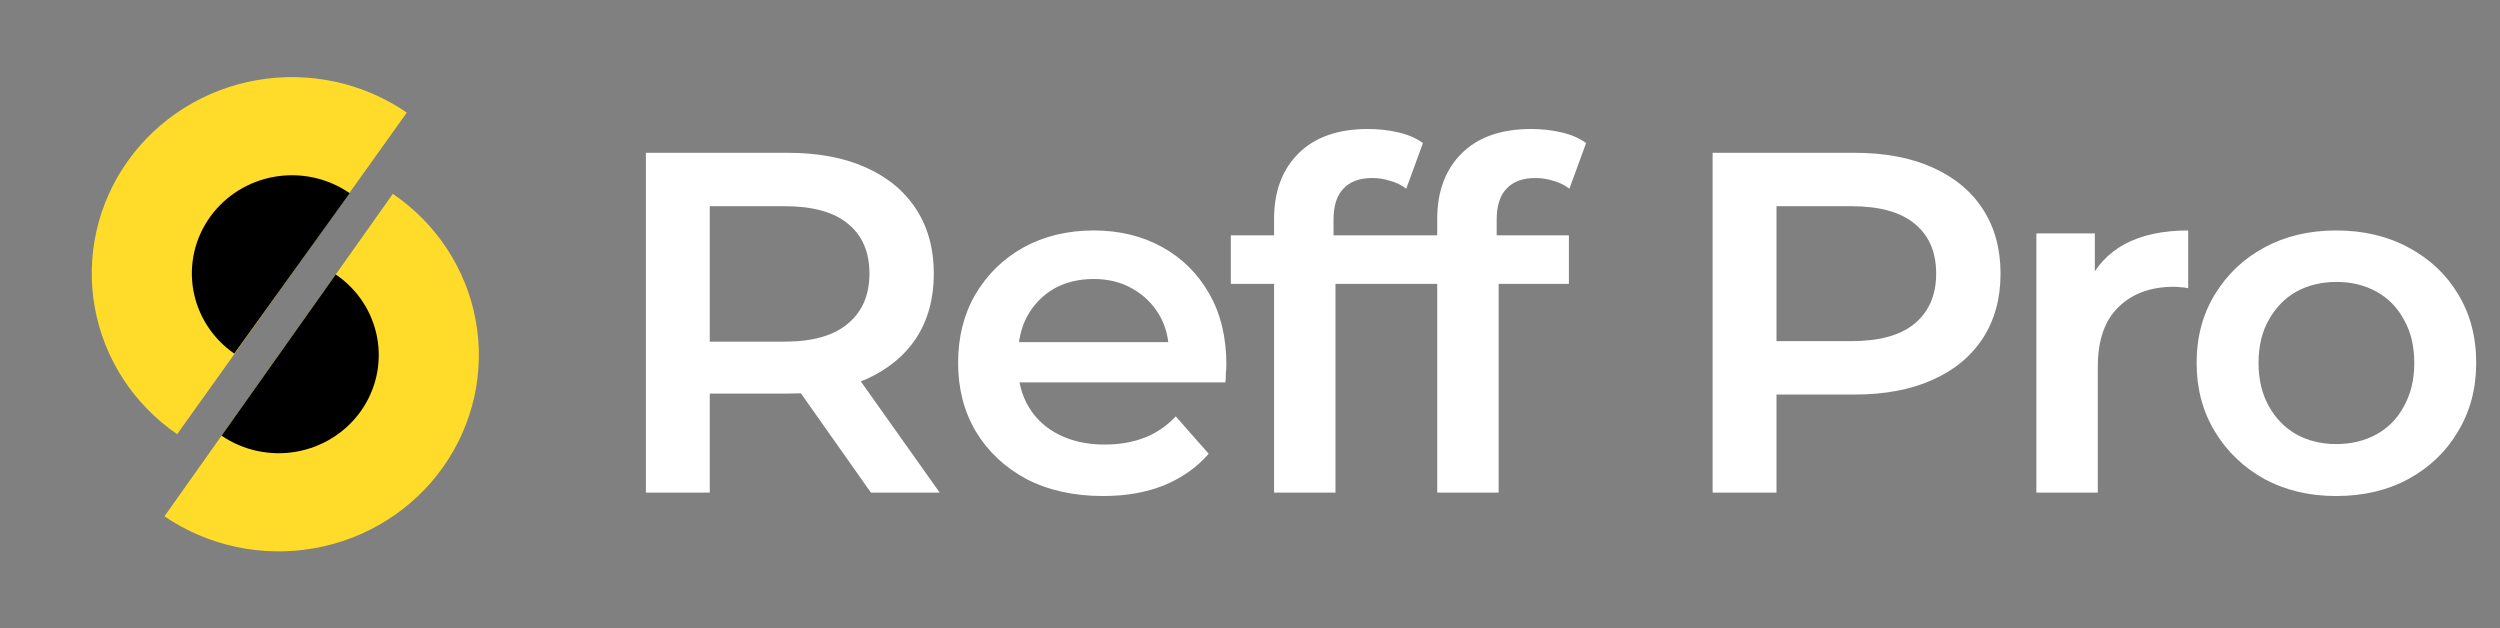 <svg width="191" height="48" viewBox="0 0 191 48" fill="none" xmlns="http://www.w3.org/2000/svg">
<rect x="0" y="0" width="191" height="48" fill="#808080" stroke="none"/>
<path d="M49.346 37.636V11.673H60.157C62.485 11.673 64.474 12.044 66.126 12.785C67.802 13.527 69.091 14.591 69.992 15.975C70.893 17.36 71.344 19.004 71.344 20.908C71.344 22.812 70.893 24.457 69.992 25.841C69.091 27.201 67.802 28.252 66.126 28.994C64.474 29.711 62.485 30.07 60.157 30.07H52.049L54.226 27.881V37.636H49.346ZM66.539 37.636L59.895 28.215H65.112L71.794 37.636H66.539ZM54.226 28.401L52.049 26.101H59.932C62.084 26.101 63.699 25.644 64.774 24.729C65.876 23.814 66.426 22.54 66.426 20.908C66.426 19.252 65.876 17.978 64.774 17.088C63.699 16.198 62.084 15.753 59.932 15.753H52.049L54.226 13.379V28.401ZM84.273 37.896C82.046 37.896 80.094 37.463 78.417 36.598C76.765 35.708 75.477 34.496 74.551 32.963C73.65 31.43 73.199 29.686 73.199 27.733C73.199 25.755 73.638 24.012 74.513 22.503C75.414 20.97 76.641 19.771 78.192 18.905C79.768 18.04 81.558 17.607 83.56 17.607C85.512 17.607 87.251 18.028 88.778 18.868C90.304 19.709 91.506 20.896 92.381 22.429C93.257 23.962 93.695 25.767 93.695 27.844C93.695 28.042 93.683 28.265 93.657 28.512C93.657 28.759 93.645 28.994 93.62 29.217H76.916V26.138H91.142L89.303 27.102C89.328 25.965 89.09 24.964 88.59 24.098C88.09 23.233 87.401 22.553 86.525 22.058C85.674 21.564 84.686 21.316 83.56 21.316C82.409 21.316 81.395 21.564 80.519 22.058C79.668 22.553 78.993 23.245 78.492 24.135C78.017 25.001 77.779 26.027 77.779 27.214V27.956C77.779 29.142 78.054 30.193 78.605 31.108C79.156 32.023 79.931 32.728 80.932 33.222C81.933 33.717 83.084 33.964 84.386 33.964C85.512 33.964 86.525 33.791 87.426 33.445C88.327 33.099 89.128 32.555 89.829 31.813L92.344 34.669C91.443 35.708 90.304 36.511 88.928 37.08C87.576 37.624 86.025 37.896 84.273 37.896ZM97.339 37.636V16.717C97.339 14.64 97.952 12.983 99.178 11.747C100.43 10.486 102.206 9.855 104.508 9.855C105.334 9.855 106.11 9.942 106.836 10.115C107.587 10.288 108.212 10.56 108.713 10.931L107.436 14.417C107.086 14.145 106.686 13.948 106.235 13.824C105.785 13.676 105.322 13.601 104.846 13.601C103.87 13.601 103.132 13.873 102.632 14.417C102.131 14.937 101.881 15.728 101.881 16.791V19.017L102.031 21.094V37.636H97.339ZM94.035 21.687V17.978H107.399V21.687H94.035ZM109.804 37.636V16.717C109.804 14.64 110.417 12.983 111.643 11.747C112.895 10.486 114.671 9.855 116.974 9.855C117.8 9.855 118.575 9.942 119.301 10.115C120.052 10.288 120.677 10.56 121.178 10.931L119.902 14.417C119.551 14.145 119.151 13.948 118.7 13.824C118.25 13.676 117.787 13.601 117.312 13.601C116.336 13.601 115.597 13.873 115.097 14.417C114.596 14.937 114.346 15.728 114.346 16.791V19.017L114.496 21.094V37.636H109.804ZM106.501 21.687V17.978H119.864V21.687H106.501ZM130.844 37.636V11.673H141.655C143.982 11.673 145.971 12.044 147.623 12.785C149.3 13.527 150.589 14.591 151.489 15.975C152.39 17.36 152.841 19.004 152.841 20.908C152.841 22.812 152.39 24.457 151.489 25.841C150.589 27.226 149.3 28.289 147.623 29.031C145.971 29.773 143.982 30.144 141.655 30.144H133.547L135.724 27.881V37.636H130.844ZM135.724 28.401L133.547 26.064H141.429C143.582 26.064 145.196 25.619 146.272 24.729C147.373 23.814 147.923 22.54 147.923 20.908C147.923 19.252 147.373 17.978 146.272 17.088C145.196 16.198 143.582 15.753 141.429 15.753H133.547L135.724 13.379V28.401ZM155.579 37.636V17.83H160.046V23.282L159.52 21.687C160.121 20.352 161.059 19.338 162.336 18.646C163.637 17.953 165.251 17.607 167.178 17.607V22.021C166.978 21.972 166.79 21.947 166.615 21.947C166.44 21.922 166.264 21.91 166.089 21.91C164.312 21.91 162.899 22.429 161.848 23.468C160.797 24.481 160.271 26.002 160.271 28.03V37.636H155.579ZM178.483 37.896C176.43 37.896 174.604 37.463 173.002 36.598C171.4 35.708 170.137 34.496 169.211 32.963C168.285 31.43 167.822 29.686 167.822 27.733C167.822 25.755 168.285 24.012 169.211 22.503C170.137 20.97 171.4 19.771 173.002 18.905C174.604 18.04 176.43 17.607 178.483 17.607C180.56 17.607 182.399 18.04 184.001 18.905C185.627 19.771 186.891 20.958 187.792 22.466C188.718 23.974 189.181 25.73 189.181 27.733C189.181 29.686 188.718 31.43 187.792 32.963C186.891 34.496 185.627 35.708 184.001 36.598C182.399 37.463 180.56 37.896 178.483 37.896ZM178.483 33.927C179.634 33.927 180.66 33.68 181.561 33.185C182.462 32.691 183.162 31.974 183.663 31.034C184.189 30.095 184.451 28.994 184.451 27.733C184.451 26.447 184.189 25.347 183.663 24.432C183.162 23.492 182.462 22.775 181.561 22.281C180.66 21.786 179.647 21.539 178.52 21.539C177.369 21.539 176.343 21.786 175.442 22.281C174.566 22.775 173.866 23.492 173.34 24.432C172.815 25.347 172.552 26.447 172.552 27.733C172.552 28.994 172.815 30.095 173.34 31.034C173.866 31.974 174.566 32.691 175.442 33.185C176.343 33.68 177.357 33.927 178.483 33.927Z" fill="white"/>
<path d="M12.564 39.446C15.897 41.715 20.012 42.593 24.004 41.887C27.997 41.181 31.54 38.949 33.853 35.682C36.167 32.415 37.063 28.38 36.343 24.466C35.623 20.552 33.346 17.078 30.014 14.81L21.289 27.128L12.564 39.446Z" fill="#FFDC29"/>
<path d="M16.927 33.287C18.593 34.421 20.651 34.86 22.647 34.507C24.643 34.154 26.414 33.038 27.571 31.405C28.728 29.771 29.176 27.754 28.816 25.797C28.456 23.84 27.318 22.103 25.651 20.969L21.289 27.128L16.927 33.287Z" fill="black"/>
<path d="M31.08 8.602C27.756 6.321 23.645 5.427 19.65 6.118C15.654 6.808 12.103 9.027 9.776 12.285C7.449 15.543 6.537 19.574 7.242 23.491C7.946 27.408 10.209 30.89 13.532 33.171L22.306 20.887L31.08 8.602Z" fill="#FFDC29"/>
<path d="M26.714 14.759C25.056 13.613 23.002 13.159 21.003 13.498C19.004 13.837 17.224 14.94 16.055 16.565C14.886 18.191 14.424 20.205 14.769 22.164C15.115 24.124 16.241 25.869 17.898 27.015L22.306 20.887L26.714 14.759Z" fill="black"/>
</svg>
